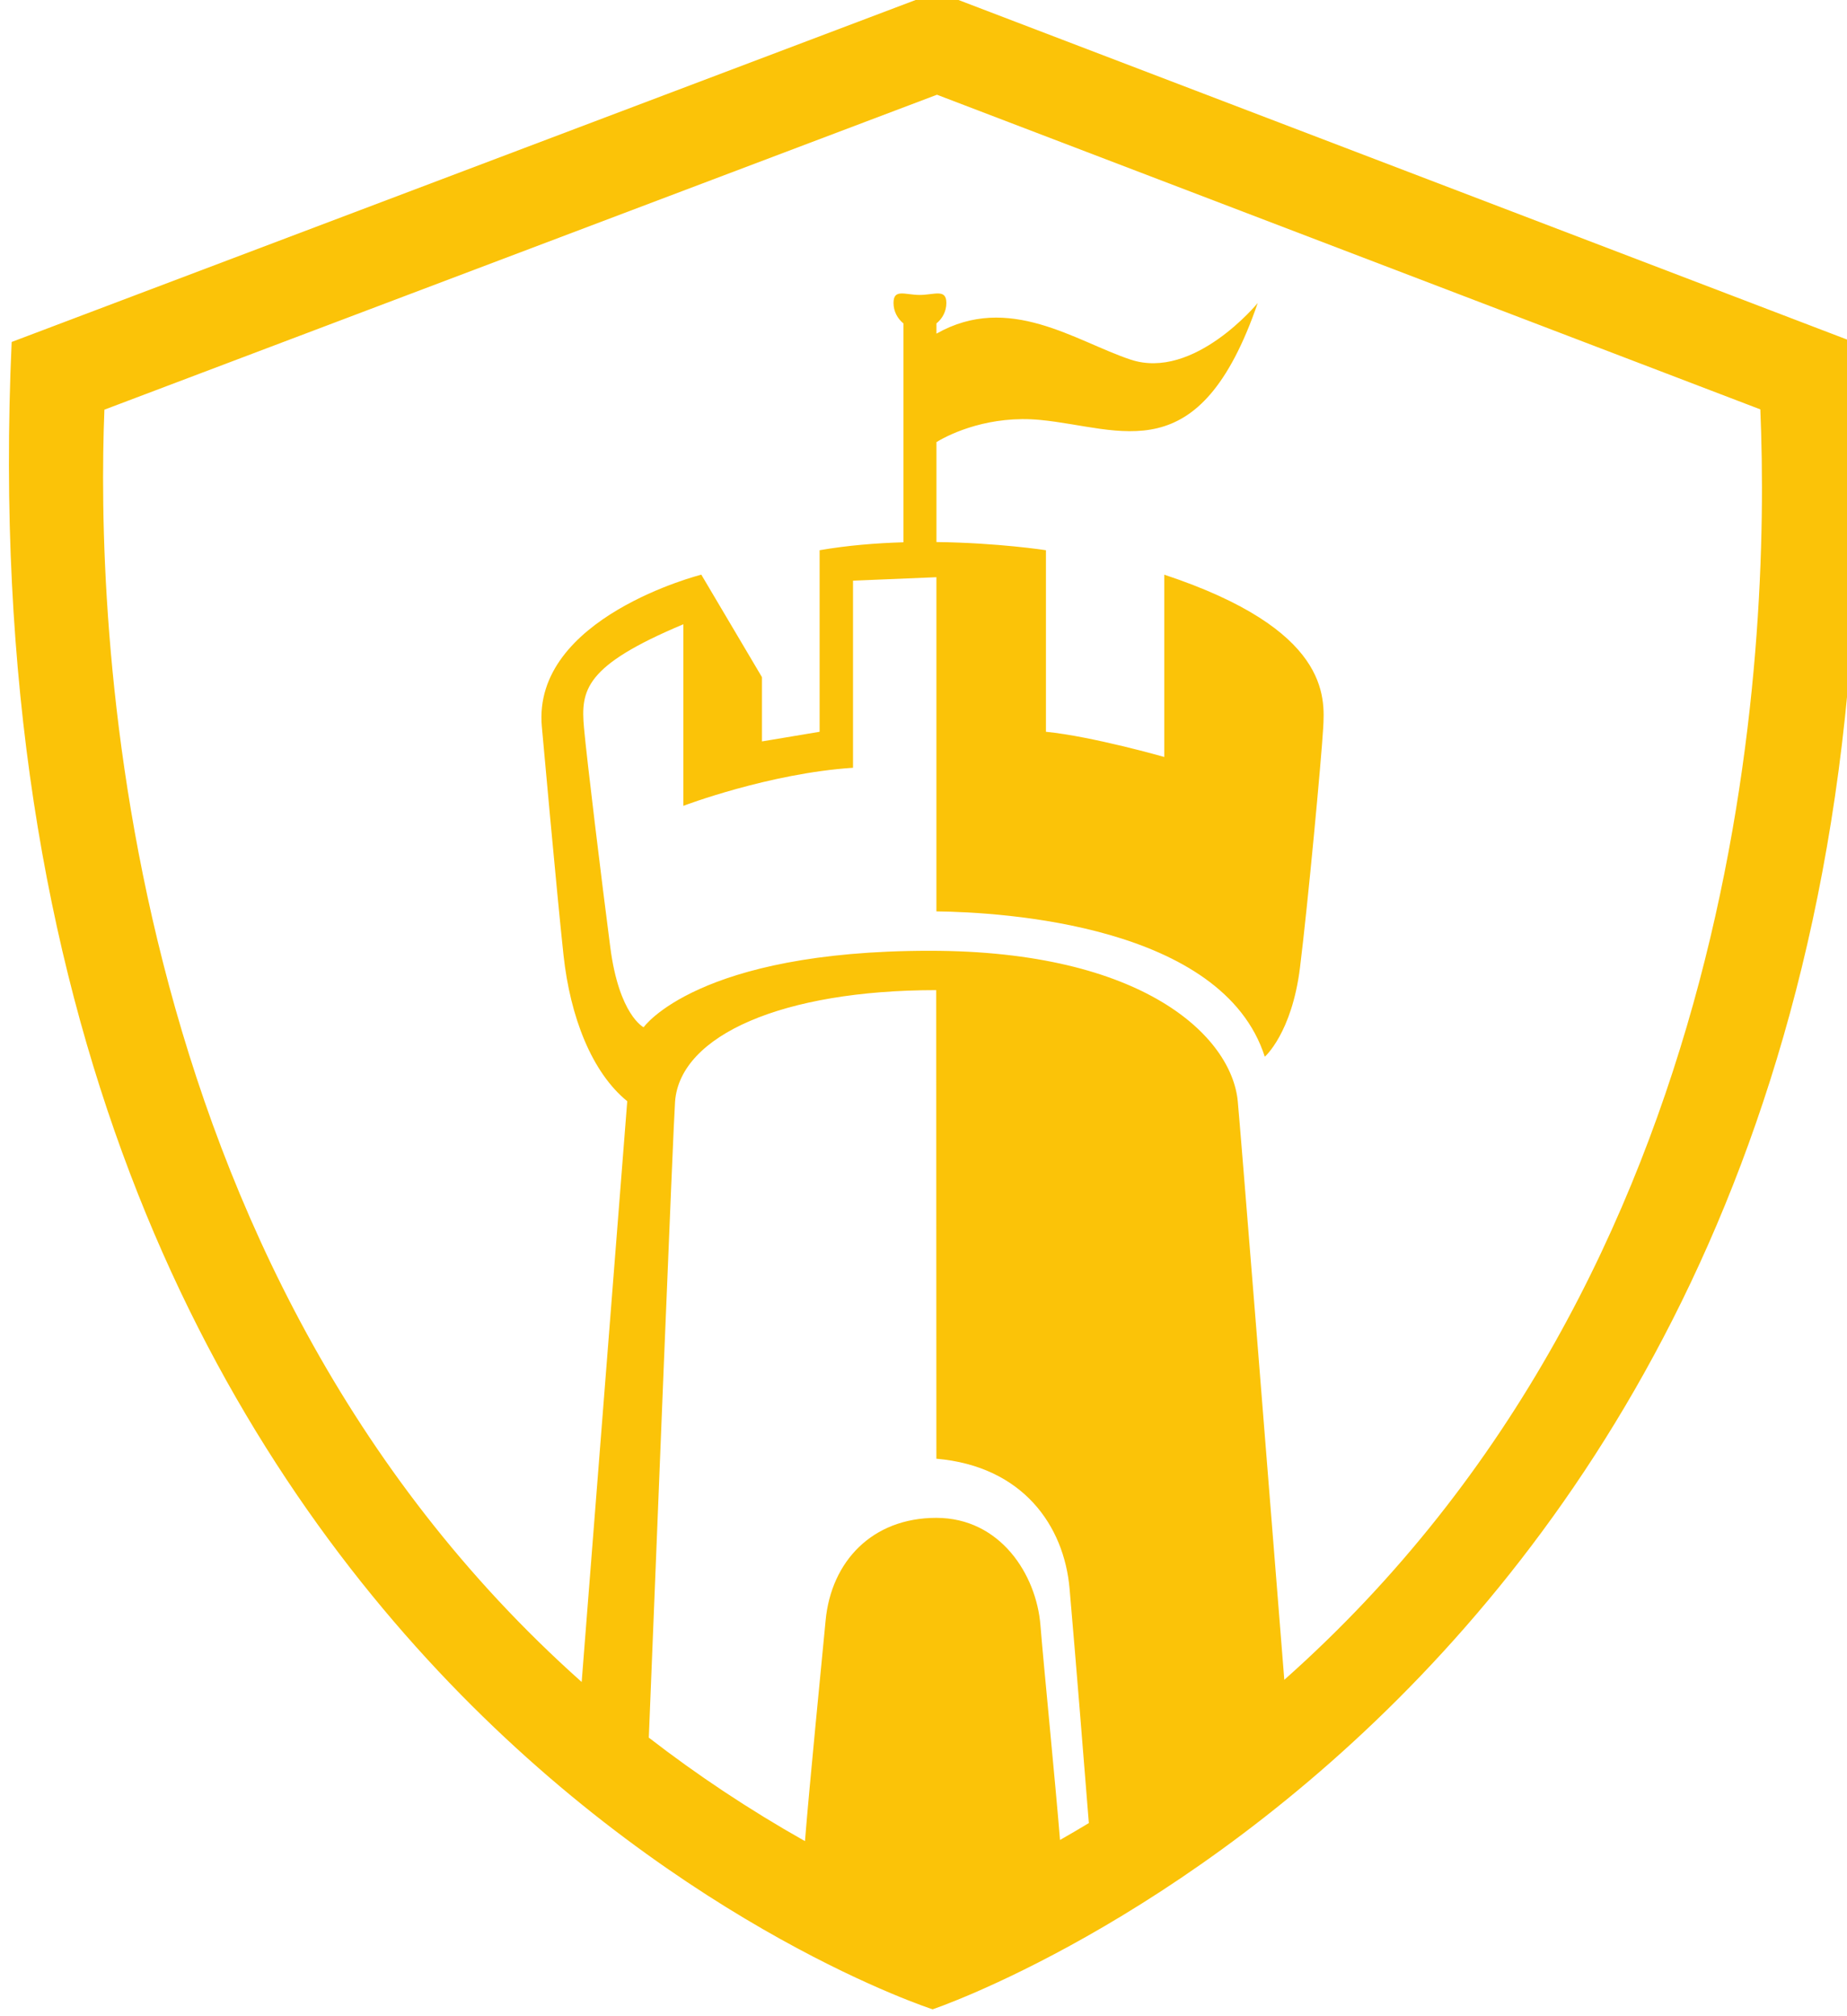 <?xml version="1.0" encoding="UTF-8" standalone="no"?>
<!-- Created with Inkscape (http://www.inkscape.org/) -->

<svg
   width="24.217mm"
   height="26.438mm"
   viewBox="0 0 24.217 26.438"
   version="1.1"
   id="svg5"
   xml:space="preserve"
   xmlns:inkscape="http://www.inkscape.org/namespaces/inkscape"
   xmlns:sodipodi="http://sodipodi.sourceforge.net/DTD/sodipodi-0.dtd"
   xmlns="http://www.w3.org/2000/svg"
   xmlns:svg="http://www.w3.org/2000/svg"><sodipodi:namedview
     id="namedview7"
     pagecolor="#ffffff"
     bordercolor="#000000"
     borderopacity="0.25"
     inkscape:showpageshadow="2"
     inkscape:pageopacity="0.0"
     inkscape:pagecheckerboard="0"
     inkscape:deskcolor="#d1d1d1"
     inkscape:document-units="mm"
     showgrid="false" /><defs
     id="defs2"><clipPath
       clipPathUnits="userSpaceOnUse"
       id="clipPath210"><path
         d="M 0,595.276 H 841.89 V 0 H 0 Z"
         id="path208" /></clipPath></defs><g
     inkscape:label="Layer 1"
     inkscape:groupmode="layer"
     id="layer1"
     transform="translate(-169.036,-76.632)"><g
       id="g188"
       inkscape:label="Emailing Manual de identitate - Rebranding Asociatia Kastel"
       transform="matrix(0.353,0,0,-0.353,-15.601,245.988)"><g
         id="g204"><g
           id="g206"
           clip-path="url(#clipPath210)"><g
             id="g400"
             transform="translate(570.754,417.363)"
             style="fill:#fbc308;fill-opacity:1"><path
               d="m 0,0 c -0.64,8.051 -1.631,20.478 -1.729,21.496 -0.233,2.403 -3.504,5.585 -11.441,5.585 -8.631,0 -10.627,-2.841 -10.627,-2.841 0,0 -0.91,0.445 -1.238,2.971 -0.309,2.377 -0.875,7.01 -0.977,8.157 -0.123,1.396 0.016,2.3 3.691,3.842 v -6.745 c 0,0 3.179,1.209 6.302,1.414 v 6.95 l 3.097,0.129 V 28.544 c 2.448,-0.029 10.63,-0.498 12.197,-5.399 0,0 1.005,0.872 1.308,3.313 0.302,2.442 0.79,7.697 0.86,8.883 0.07,1.186 0.232,3.674 -5.902,5.711 V 34.28 c 0,0 -2.668,0.764 -4.394,0.936 v 6.744 c 0,0 -1.762,0.275 -4.067,0.304 v 3.712 c 0.548,0.337 2.003,1.003 3.854,0.824 3.026,-0.291 5.903,-1.969 8.079,4.343 0,0 -2.37,-2.887 -4.726,-2.101 -2.045,0.682 -4.516,2.489 -7.207,0.963 v 0.38 c 0.223,0.18 0.368,0.452 0.368,0.76 0,0.542 -0.448,0.298 -0.991,0.298 -0.542,0 -0.972,0.244 -0.972,-0.298 0,-0.308 0.146,-0.58 0.368,-0.76 v -8.13 c -1.009,-0.03 -2.075,-0.115 -3.113,-0.295 v -6.744 l -2.141,-0.358 v 2.386 l -2.253,3.808 c 0,0 -6.295,-1.587 -5.923,-5.649 0,0 0.558,-6.216 0.806,-8.495 0.248,-2.279 1.045,-4.342 2.366,-5.416 L -26.098,-0.081 C -43.617,15.525 -44.122,39.76 -43.825,47.181 L -12.901,58.88 17.681,47.192 C 18.062,38.176 17.138,15.214 0,0 m -9.058,2.029 c -0.151,1.88 -1.49,3.987 -3.869,3.987 -2.378,0 -3.903,-1.617 -4.11,-3.811 -0.167,-1.757 -0.6,-6.112 -0.767,-8.198 -2.096,1.183 -4.025,2.471 -5.8,3.845 0.256,6.421 0.911,22.783 0.975,23.629 0.186,2.465 4.004,4.138 9.7,4.138 L -12.923,8.213 C -9.696,7.932 -8.179,5.708 -7.976,3.39 -7.749,0.794 -7.431,-3.175 -7.26,-5.322 -7.612,-5.534 -7.969,-5.744 -8.331,-5.95 -8.503,-3.815 -8.938,0.532 -9.058,2.029 M 21.127,49.7 -12.894,62.702 -47.27,49.696 c -2.266,-50.225 34.208,-61.936 34.208,-61.936 0,0 36.963,12.409 34.189,61.94"
               style="fill:#fbc308;fill-opacity:1;fill-rule:nonzero;stroke:none"
               id="path402" /></g></g></g></g></g></svg>
